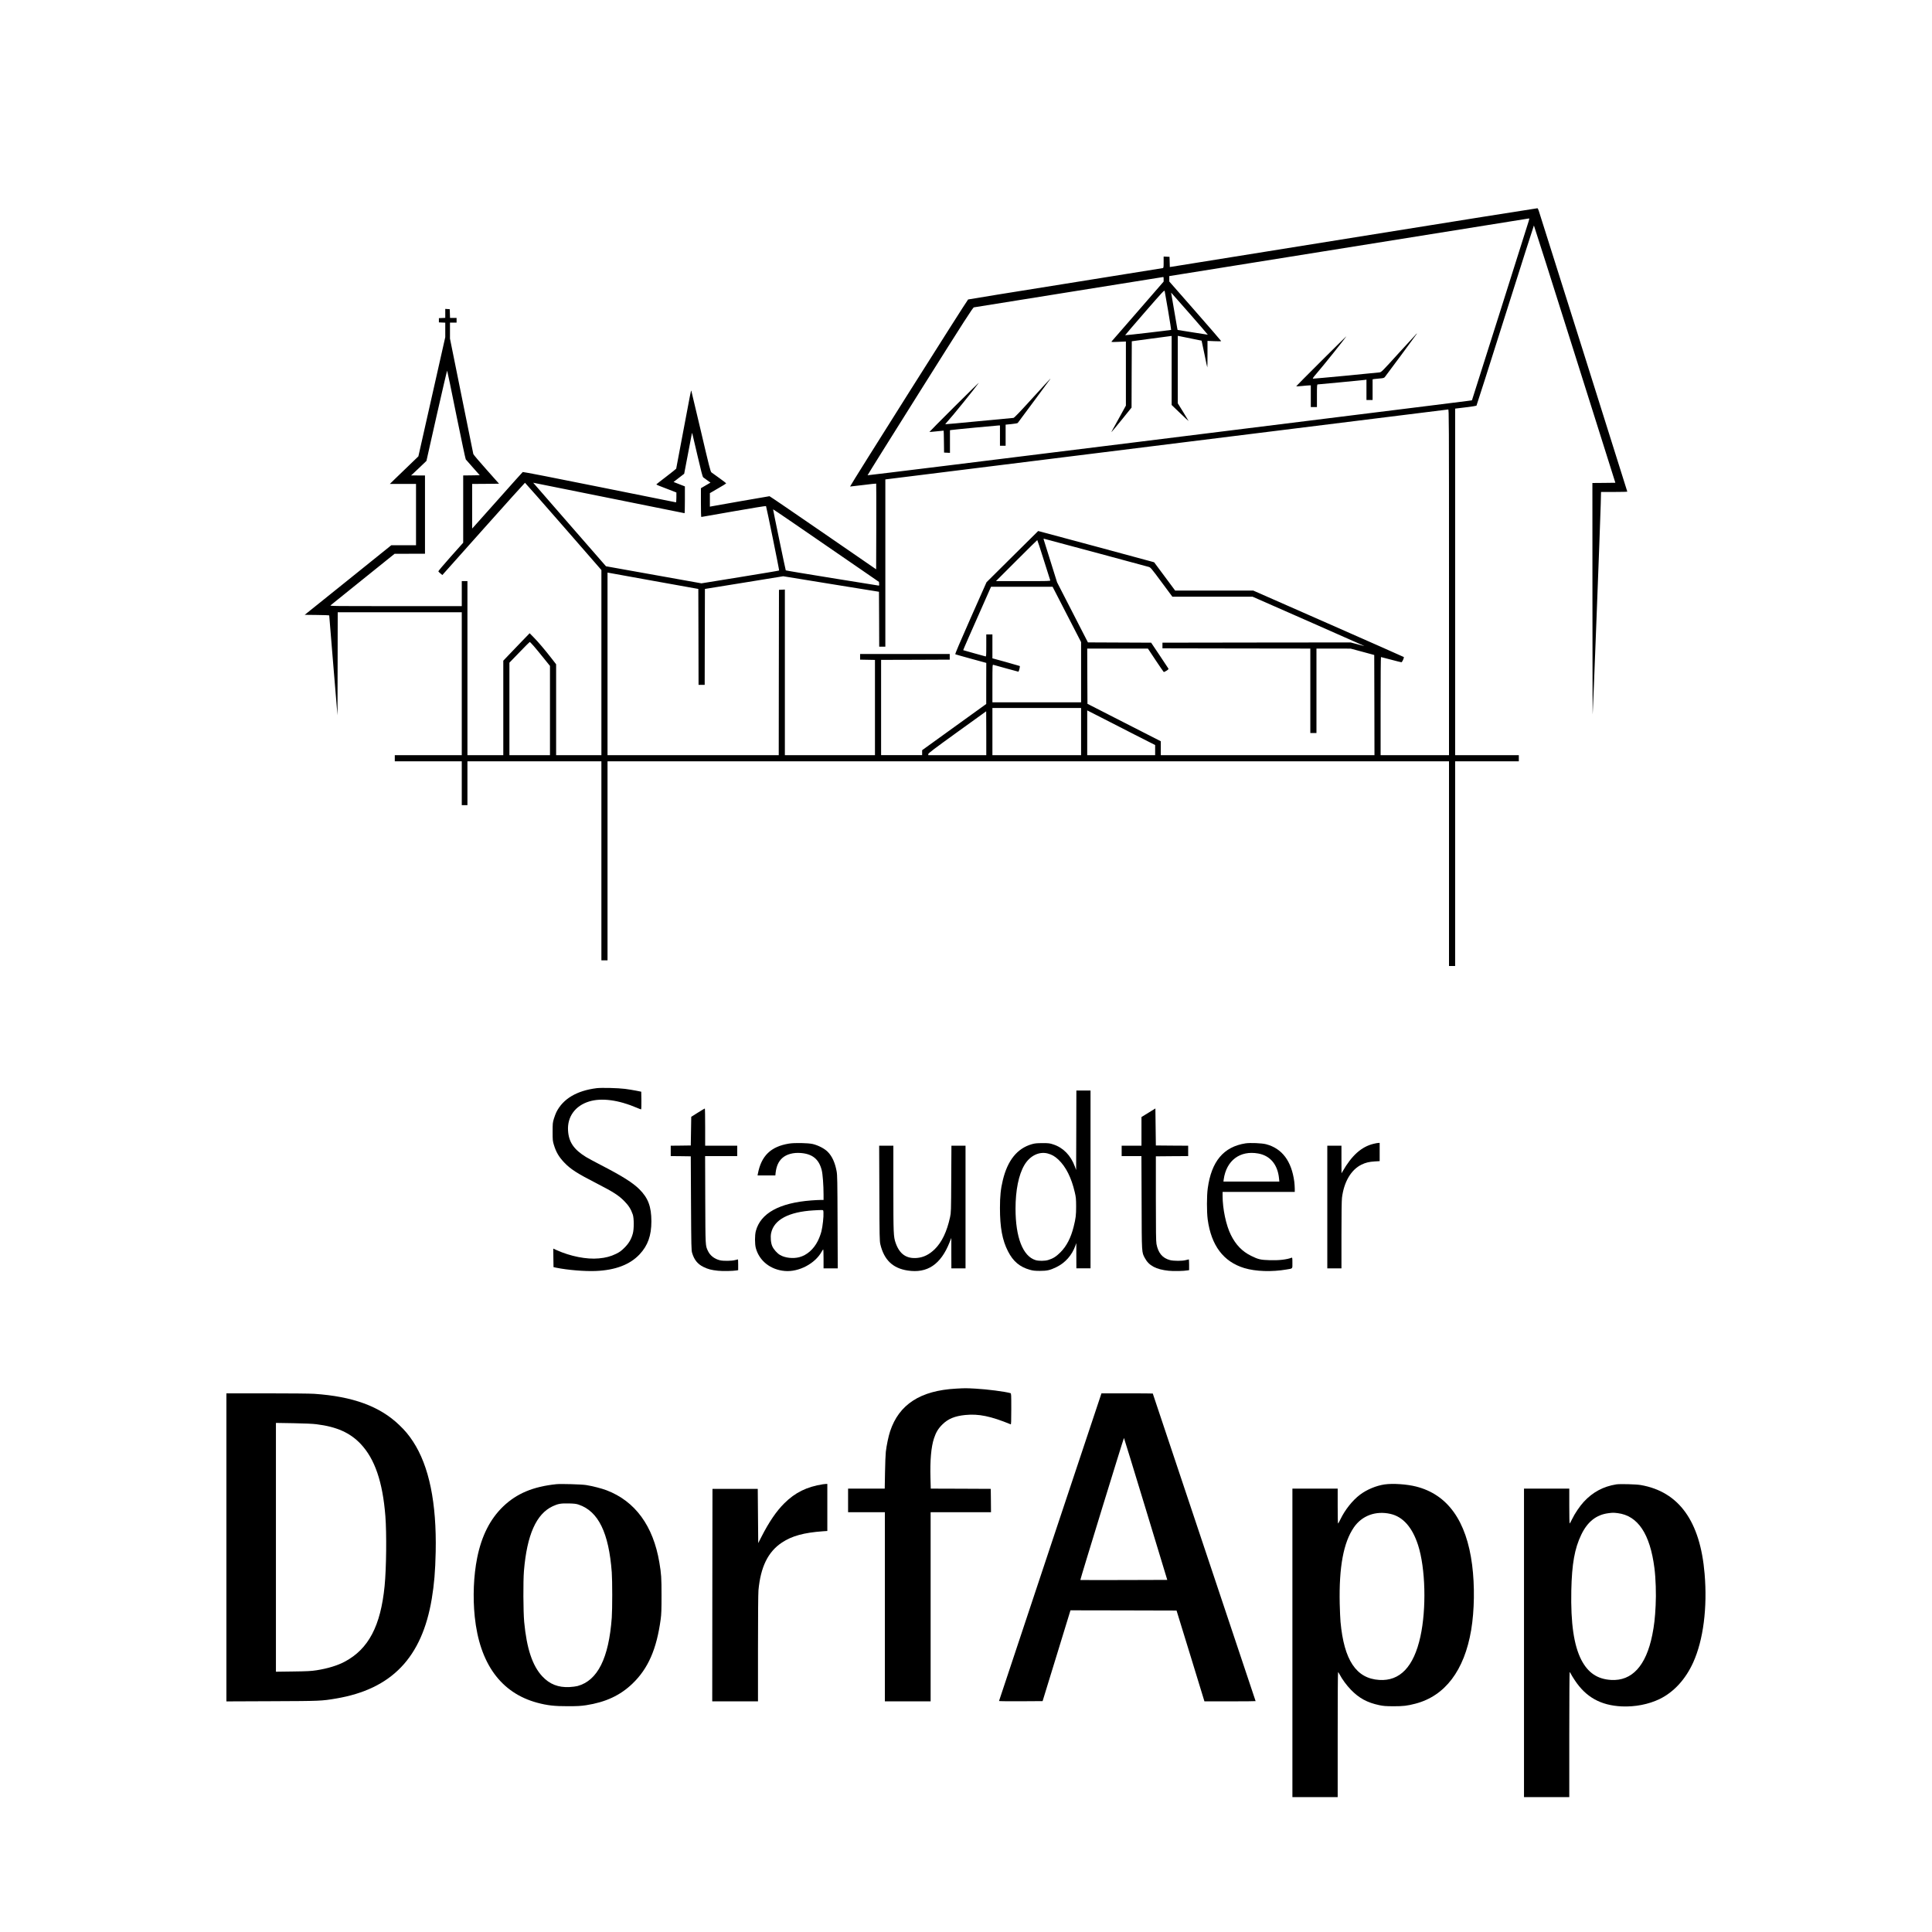 <?xml version="1.0" standalone="no"?>
<!DOCTYPE svg PUBLIC "-//W3C//DTD SVG 20010904//EN"
 "http://www.w3.org/TR/2001/REC-SVG-20010904/DTD/svg10.dtd">
<svg version="1.0" xmlns="http://www.w3.org/2000/svg"
 width="4096pt" height="4096pt" viewBox="0 0 4096 4096"
 preserveAspectRatio="xMidYMid meet">
<g transform="translate(0,4096) scale(0.1,-0.1)"
fill="#000000" stroke="none">
<path d="M28735 35930 c-2117 -340 -3869 -621 -3892 -625 l-42 -6 -3 108 -3
108 -62 3 -63 3 0 -120 c0 -105 -2 -120 -17 -125 -10 -3 -938 -152 -2063 -331
-1125 -179 -2054 -330 -2065 -334 -18 -7 -2512 -3958 -2503 -3966 2 -1 126 13
276 32 151 19 276 33 278 30 2 -2 3 -412 2 -911 l-3 -906 -1125 775 c-618 426
-1130 775 -1136 775 -12 0 -1179 -204 -1236 -216 l-28 -6 0 144 0 143 170 99
c94 54 173 102 175 107 3 4 -61 54 -141 111 -81 57 -158 112 -171 123 -21 18
-47 122 -223 874 -110 470 -202 857 -204 859 -7 7 -14 -27 -166 -838 -82 -443
-152 -810 -154 -816 -2 -6 -97 -81 -210 -168 -113 -86 -207 -160 -210 -164 -2
-4 23 -18 57 -31 34 -13 131 -51 215 -83 l152 -59 0 -105 c0 -57 -4 -104 -9
-104 -5 0 -735 147 -1623 326 -950 192 -1618 322 -1625 317 -6 -4 -240 -264
-518 -578 -279 -313 -518 -581 -531 -595 l-24 -25 0 473 0 472 285 2 285 3
-270 304 c-149 167 -273 313 -275 325 -3 12 -116 567 -250 1234 l-245 1213 0
170 0 169 70 0 70 0 0 50 0 50 -70 0 -69 0 -3 93 -3 92 -47 3 -48 3 0 -95 0
-95 -67 -3 -68 -3 0 -45 0 -45 68 -3 67 -3 0 -153 0 -154 -285 -1264 -285
-1263 -197 -190 c-109 -104 -245 -236 -303 -292 l-105 -103 278 0 277 0 0
-650 0 -650 -262 0 -263 0 -917 -738 -918 -737 260 -3 c143 -1 260 -6 260 -10
0 -4 39 -482 87 -1062 l88 -1055 3 1093 2 1092 1315 0 1315 0 0 -1515 0 -1515
-710 0 -710 0 0 -65 0 -65 710 0 710 0 0 -465 0 -465 60 0 60 0 0 465 0 465
1420 0 1420 0 0 -2110 0 -2110 65 0 65 0 0 2110 0 2110 8920 0 8920 0 0 -2170
0 -2170 65 0 65 0 0 2170 0 2170 675 0 675 0 0 65 0 65 -675 0 -675 0 0 3673
0 3674 223 27 c122 15 225 31 229 35 4 3 279 865 610 1914 332 1049 605 1907
608 1907 3 0 393 -1227 866 -2727 l861 -2728 -244 -3 -243 -2 1 -2463 c1
-1354 3 -2453 5 -2442 6 34 160 4049 171 4464 l6 251 279 0 c153 0 278 3 278
7 0 7 -1853 5887 -1878 5957 -9 27 -21 50 -27 51 -5 2 -1742 -275 -3860 -615z
m3675 343 c-11 -32 -285 -899 -609 -1927 -325 -1027 -592 -1870 -594 -1872 -4
-5 38 1 -7166 -894 -3104 -386 -5645 -699 -5648 -696 -3 2 498 803 1112 1780
967 1538 1120 1775 1143 1780 15 3 916 147 2002 321 1086 173 1985 317 1998
320 21 5 22 2 22 -45 l0 -50 -541 -623 c-298 -342 -549 -631 -558 -641 -16
-19 -12 -19 142 -13 l157 7 0 -680 0 -679 -131 -238 c-72 -131 -142 -258 -156
-282 -14 -24 -21 -41 -16 -38 6 4 103 121 217 261 l206 255 2 703 3 703 375
51 c206 28 396 53 423 56 l47 6 0 -732 0 -732 180 -173 c99 -95 180 -170 180
-167 0 3 -52 89 -115 191 l-115 185 0 715 0 715 33 -6 c81 -15 470 -94 472
-96 2 -2 28 -129 60 -283 31 -154 58 -282 61 -284 2 -2 4 123 4 279 l0 283
145 -6 c81 -4 145 -3 145 2 0 4 -247 291 -550 636 l-550 627 0 58 0 57 263 42
c1766 284 7355 1179 7364 1180 8 1 6 -17 -7 -56z m-7644 -1906 c37 -218 65
-399 63 -401 -7 -5 -971 -118 -975 -113 -2 2 184 220 414 484 384 441 418 478
424 454 4 -14 37 -205 74 -424z m473 -76 c204 -234 370 -426 368 -427 -1 -1
-146 22 -322 50 l-319 51 -8 38 c-4 21 -33 185 -63 365 -31 180 -58 341 -61
357 l-6 30 20 -20 c11 -11 187 -211 391 -444z m-15565 -2126 c104 -511 194
-937 201 -945 7 -8 76 -87 154 -175 l142 -160 -175 -3 -176 -2 0 -713 0 -713
-266 -298 c-146 -164 -263 -303 -261 -309 2 -6 22 -26 44 -44 l41 -34 872 978
c480 538 876 978 880 978 4 0 370 -416 814 -925 l806 -925 0 -1962 0 -1963
-480 0 -480 0 0 964 0 963 -96 124 c-147 189 -279 344 -377 444 l-88 90 -155
-160 c-85 -88 -211 -219 -279 -291 l-125 -131 0 -1002 0 -1001 -380 0 -380 0
0 1845 0 1845 -60 0 -60 0 0 -265 0 -265 -1401 0 c-1383 0 -1401 0 -1378 19
13 11 323 260 689 555 l665 535 323 1 322 0 0 830 0 830 -147 0 -148 1 35 31
c19 17 93 87 163 154 l128 123 216 960 c120 529 220 958 223 953 4 -4 91 -425
194 -937z m21046 -3550 l0 -3665 -725 0 -725 0 0 1040 c0 572 3 1040 8 1040 4
0 99 -25 212 -55 113 -30 212 -55 221 -55 17 0 62 100 50 111 -3 4 -723 322
-1599 708 l-1593 701 -828 0 -827 0 -222 299 -223 300 -52 15 c-71 20 -2300
622 -2360 636 l-47 12 -548 -543 -547 -543 -337 -760 c-227 -513 -333 -763
-325 -767 7 -4 157 -46 335 -95 l322 -88 -1 -436 0 -435 -680 -490 -679 -490
0 -52 0 -53 -435 0 -435 0 0 1010 0 1010 728 2 727 3 0 60 0 60 -950 0 -950 0
0 -60 0 -60 158 -3 157 -3 0 -1009 0 -1010 -955 0 -955 0 0 1755 0 1756 -62
-3 -63 -3 -3 -1752 -2 -1753 -1815 0 -1815 0 0 1935 0 1936 38 -7 c20 -4 453
-82 962 -174 l925 -166 3 -1017 2 -1017 65 0 65 0 2 1017 3 1017 830 134 830
135 1015 -165 1015 -164 3 -582 2 -582 65 0 65 0 0 1773 0 1773 508 63 c279
34 2960 368 5957 741 2998 373 5458 678 5468 679 16 1 17 -180 17 -3664z
m-15935 2695 c79 -340 110 -459 124 -470 10 -8 49 -37 86 -63 l68 -49 -102
-59 -101 -59 0 -305 c0 -168 3 -305 8 -305 4 0 313 54 686 120 376 66 682 116
686 111 10 -17 284 -1361 278 -1366 -3 -4 -375 -66 -826 -139 l-821 -133
-1012 181 -1012 181 -772 885 c-425 487 -772 886 -771 886 0 1 721 -144 1601
-322 880 -178 1603 -323 1608 -324 4 0 7 128 7 284 l0 284 -120 47 -120 47
112 87 113 87 82 429 c45 237 82 432 83 435 3 10 11 -21 115 -470z m3495
-2442 l355 -245 3 -41 c3 -35 0 -40 -15 -36 -10 2 -454 74 -988 159 -533 86
-973 159 -976 163 -5 6 -269 1275 -269 1294 0 6 548 -369 1890 -1294z m4946
378 c599 -162 1107 -299 1129 -305 37 -10 55 -30 270 -321 l230 -310 850 0
850 0 1187 -522 c653 -287 1186 -523 1185 -524 -1 -1 -67 15 -147 37 l-145 39
-1995 -2 -1995 -3 0 -60 0 -60 1568 -3 1567 -2 0 -895 0 -895 65 0 65 0 0 895
0 895 363 0 362 -1 250 -67 250 -68 3 -1062 2 -1062 -2265 0 -2265 0 0 148 0
147 -778 397 -777 397 -3 586 -2 585 643 0 644 0 163 -246 c90 -135 168 -248
172 -250 5 -3 31 9 58 26 40 26 48 35 40 48 -5 10 -89 136 -187 282 l-178 265
-670 3 -670 3 -327 637 -327 637 -136 435 c-75 239 -140 447 -145 463 -5 15
-6 27 -1 27 4 0 497 -132 1097 -294z m-1098 -155 c72 -230 134 -426 138 -435
6 -15 -41 -16 -572 -16 l-579 0 435 435 c239 239 438 435 441 435 3 0 65 -188
137 -419z m490 -1158 l302 -586 0 -639 0 -638 -940 0 -940 0 0 401 c0 377 1
400 18 395 48 -15 526 -146 532 -146 12 0 40 114 30 120 -5 3 -138 41 -295 85
l-285 78 0 254 0 253 -65 0 -65 0 0 -236 c0 -219 -1 -235 -17 -230 -10 3 -119
33 -243 67 -124 34 -227 63 -229 65 -3 3 126 298 571 1302 l19 42 652 0 653 0
302 -587z m-11302 -670 c42 -49 137 -163 210 -255 l134 -166 0 -946 0 -946
-430 0 -430 0 0 980 0 981 212 219 c116 121 215 220 219 220 5 0 43 -39 85
-87z m11604 -1813 l0 -500 -940 0 -940 0 0 500 0 500 940 0 940 0 0 -500z
m1142 -68 l428 -217 0 -107 0 -108 -720 0 -720 0 0 475 0 474 293 -149 c160
-83 484 -248 719 -368z m-3152 33 l0 -465 -615 0 -615 0 0 23 c1 18 120 108
613 464 337 244 613 443 615 443 1 0 2 -209 2 -465z"/>
<path d="M29661 33481 c-360 -397 -373 -410 -414 -416 -99 -13 -1393 -136
-1409 -133 -14 2 4 28 73 108 140 161 610 749 633 790 5 8 -233 -226 -528
-520 -295 -294 -536 -537 -536 -540 0 -3 53 0 118 6 64 7 134 13 155 13 l37 1
0 -230 0 -230 65 0 65 0 0 240 c0 217 2 240 17 240 22 0 936 88 991 95 l42 6
0 -215 0 -216 65 0 65 0 0 219 0 219 33 6 c17 3 71 8 119 12 71 5 91 11 106
28 18 20 660 888 676 914 4 6 5 12 3 12 -2 0 -171 -184 -376 -409z"/>
<path d="M21885 32515 c-270 -297 -384 -415 -399 -415 -11 0 -340 -31 -731
-69 -390 -38 -712 -68 -714 -65 -2 2 18 27 45 56 96 102 595 719 663 818 13
19 -217 -206 -512 -500 -295 -294 -535 -536 -533 -538 2 -1 70 4 151 13 81 8
149 15 151 15 2 0 5 -105 6 -232 l3 -233 63 -3 62 -3 0 240 0 240 33 5 c45 8
968 96 1000 96 l27 0 0 -215 0 -215 60 0 60 0 0 223 0 224 122 12 c68 6 128
17 135 24 6 7 161 215 343 462 183 248 337 456 342 463 6 6 8 12 5 12 -3 0
-175 -187 -382 -415z"/>
<path d="M12650 17890 c-423 -53 -712 -225 -854 -507 -14 -28 -38 -91 -53
-140 -25 -83 -27 -100 -27 -278 0 -178 2 -195 27 -278 47 -154 105 -252 216
-370 134 -142 271 -231 693 -447 352 -181 464 -253 583 -374 93 -94 142 -171
181 -286 26 -76 27 -306 1 -400 -33 -122 -83 -207 -176 -301 -71 -70 -102 -93
-181 -132 -114 -55 -217 -83 -365 -96 -258 -25 -604 44 -898 177 l-67 31 2
-197 3 -196 60 -13 c233 -48 602 -79 836 -69 415 17 725 135 930 354 174 186
249 397 249 699 -1 313 -68 493 -254 679 -141 140 -357 277 -816 514 -135 70
-276 146 -315 170 -259 159 -367 317 -382 561 -18 293 152 527 448 617 262 80
622 33 1009 -133 45 -19 86 -35 91 -35 6 0 8 76 7 187 l-3 188 -110 22 c-60
12 -166 29 -235 38 -151 19 -496 27 -600 15z"/>
<path d="M22818 16998 l-3 -843 -28 76 c-86 233 -246 397 -453 465 -82 27
-100 29 -234 29 -120 -1 -159 -4 -225 -23 -309 -89 -513 -342 -614 -762 -45
-184 -61 -342 -61 -591 0 -413 50 -684 171 -919 108 -212 249 -331 464 -391
64 -18 106 -23 210 -23 153 0 217 14 350 79 190 92 332 253 405 458 l19 52 0
-267 1 -268 150 0 150 0 0 1885 0 1885 -150 0 -150 0 -2 -842z m-605 -493 c87
-23 150 -59 226 -130 158 -150 275 -381 347 -691 25 -106 28 -138 29 -299 0
-188 -8 -254 -52 -430 -59 -237 -150 -414 -282 -546 -90 -90 -157 -132 -261
-163 -69 -21 -199 -22 -264 -2 -270 82 -426 481 -426 1091 0 390 66 718 187
924 116 197 311 294 496 246z"/>
<path d="M14795 17371 l-140 -88 -5 -304 -5 -304 -212 -3 -213 -2 0 -110 0
-110 213 -2 212 -3 5 -995 c5 -919 7 -1000 24 -1054 44 -146 116 -235 239
-296 101 -49 168 -66 311 -81 103 -11 315 -6 394 7 l32 6 0 114 c0 63 -2 114
-5 114 -2 0 -30 -7 -62 -15 -70 -19 -249 -21 -319 -4 -116 28 -208 99 -254
196 -56 120 -54 80 -58 1086 l-3 927 341 0 340 0 0 110 0 110 -340 0 -340 0 0
395 c0 217 -3 395 -7 394 -5 0 -71 -40 -148 -88z"/>
<path d="M24348 17369 l-148 -91 0 -304 0 -304 -210 0 -210 0 0 -110 0 -110
210 0 209 0 4 -987 c3 -1095 1 -1047 70 -1177 84 -158 235 -239 502 -267 103
-11 322 -7 403 8 l32 5 0 114 c0 63 -3 114 -7 114 -5 0 -33 -7 -63 -15 -75
-21 -257 -20 -335 0 -160 42 -251 151 -287 342 -10 52 -13 273 -13 963 l0 895
343 3 342 2 0 110 0 110 -342 2 -343 3 -5 393 -5 392 -147 -91z"/>
<path d="M16728 16715 c-387 -63 -589 -259 -661 -642 l-6 -33 188 0 189 0 6
58 c17 140 60 237 140 310 91 82 236 121 399 107 244 -21 379 -132 438 -363
21 -81 39 -321 39 -519 l0 -113 -67 0 c-38 0 -124 -5 -193 -10 -679 -52 -1076
-272 -1176 -650 -23 -89 -23 -273 0 -360 74 -273 313 -461 617 -486 294 -25
639 156 778 408 14 26 29 48 34 48 4 0 7 -90 7 -200 l0 -200 151 0 150 0 -4
983 c-3 869 -5 993 -20 1075 -34 183 -95 318 -188 412 -69 70 -201 138 -319
166 -102 23 -384 28 -502 9z m730 -1460 c6 -88 -17 -297 -43 -400 -15 -60 -46
-143 -77 -205 -88 -176 -232 -302 -394 -344 -133 -34 -301 -15 -406 47 -62 36
-135 118 -165 185 -31 68 -42 198 -24 282 61 282 373 448 899 479 76 5 153 8
172 7 35 -1 35 -1 38 -51z"/>
<path d="M26406 16720 c-465 -73 -723 -381 -801 -955 -22 -160 -22 -498 -1
-657 75 -554 334 -898 776 -1032 241 -73 584 -84 898 -30 134 23 122 8 122
141 0 99 -2 114 -15 109 -105 -40 -270 -59 -463 -53 -197 6 -243 16 -397 92
-189 93 -324 232 -429 443 -102 203 -176 553 -176 829 l0 83 765 0 765 0 0 69
c0 38 -5 105 -10 148 -58 437 -258 704 -596 794 -90 24 -337 34 -438 19z m269
-215 c253 -45 412 -234 441 -525 l7 -70 -593 0 -592 0 6 48 c57 400 345 616
731 547z"/>
<path d="M29119 16710 c-256 -63 -459 -244 -656 -587 l-22 -38 -1 293 0 292
-150 0 -150 0 0 -1300 0 -1300 150 0 150 0 0 703 c0 448 4 735 11 792 41 337
193 596 414 704 85 42 163 61 283 68 l102 6 0 194 0 193 -27 -1 c-16 0 -62 -9
-104 -19z"/>
<path d="M18643 15663 c3 -925 5 -1014 21 -1083 79 -331 263 -508 579 -556
416 -64 702 128 888 596 l38 95 0 -322 1 -323 150 0 150 0 0 1300 0 1300 -150
0 -149 0 -4 -707 c-3 -680 -4 -712 -25 -807 -67 -309 -174 -532 -326 -681
-116 -112 -233 -171 -371 -184 -228 -21 -374 81 -457 319 -45 131 -48 190 -48
1153 l0 907 -150 0 -151 0 4 -1007z"/>
<path d="M20270 11520 c-757 -41 -1210 -334 -1399 -905 -34 -103 -75 -296 -91
-435 -6 -52 -14 -249 -17 -437 l-6 -343 -388 0 -389 0 0 -250 0 -250 390 0
390 0 0 -2005 0 -2005 485 0 485 0 0 2005 0 2005 640 0 640 0 -2 248 -3 247
-636 3 -636 2 -6 218 c-11 379 14 664 74 847 43 130 91 209 178 295 121 120
263 179 486 201 284 28 538 -24 963 -198 9 -4 12 65 12 325 0 306 -1 331 -17
336 -113 33 -497 83 -744 96 -209 11 -207 11 -409 0z"/>
<path d="M4800 8154 l0 -3265 968 4 c1029 4 1050 5 1357 57 1180 199 1821 868
2029 2115 51 308 74 577 83 995 21 1037 -139 1819 -481 2340 -90 137 -170 233
-294 351 -413 395 -981 603 -1800 659 -87 6 -522 10 -1008 10 l-854 0 0 -3266z
m1909 2611 c429 -53 713 -180 938 -418 299 -317 466 -803 523 -1527 29 -368
21 -1111 -16 -1485 -84 -847 -341 -1335 -844 -1603 -155 -83 -363 -146 -598
-183 -114 -18 -197 -22 -499 -26 l-363 -5 0 2637 0 2638 368 -6 c235 -4 412
-12 491 -22z"/>
<path d="M22266 8162 c-597 -1791 -1086 -3260 -1086 -3265 0 -4 208 -6 462 -5
l462 3 296 963 295 962 1125 -2 1124 -3 296 -962 295 -963 543 0 c298 0 542 2
542 5 0 3 -490 1470 -1090 3261 -599 1791 -1090 3258 -1090 3260 0 2 -245 4
-544 4 l-544 0 -1086 -3258z m2025 805 l456 -1502 -920 -3 c-506 -1 -922 -1
-923 1 -6 6 920 3017 925 3011 3 -3 211 -681 462 -1507z"/>
<path d="M11795 9494 c-492 -51 -840 -197 -1127 -472 -277 -266 -459 -626
-552 -1092 -75 -374 -94 -829 -51 -1246 103 -994 556 -1617 1327 -1824 210
-56 362 -74 643 -73 206 0 275 4 391 21 414 64 723 208 982 457 333 319 513
731 599 1365 15 110 18 203 18 505 0 379 -5 455 -46 699 -130 776 -513 1300
-1120 1531 -105 40 -297 89 -434 111 -96 15 -536 28 -630 18z m475 -434 c416
-141 638 -597 700 -1435 13 -180 13 -779 0 -960 -63 -860 -299 -1333 -725
-1450 -33 -9 -110 -19 -171 -22 -237 -12 -420 59 -576 226 -210 224 -332 591
-385 1156 -20 223 -23 856 -5 1080 64 766 261 1209 611 1372 111 52 174 63
341 59 117 -3 158 -8 210 -26z"/>
<path d="M17450 9493 c-346 -54 -591 -175 -821 -403 -171 -170 -324 -395 -486
-712 l-68 -133 -5 575 -5 575 -480 0 -480 0 -3 -2252 -2 -2253 485 0 485 0 0
1123 c0 683 4 1165 10 1232 46 497 203 816 498 1012 210 140 467 210 870 239
l92 6 0 499 0 499 -32 -1 c-18 -1 -44 -4 -58 -6z"/>
<path d="M29355 9489 c-179 -26 -379 -110 -522 -218 -159 -120 -318 -320 -415
-522 -24 -49 -46 -89 -50 -89 -5 0 -8 167 -8 370 l0 370 -480 0 -480 0 0
-3270 0 -3270 480 0 480 0 0 1325 c0 729 3 1325 8 1325 4 0 18 -21 32 -47 54
-104 149 -233 238 -325 175 -181 348 -275 605 -329 84 -18 136 -22 297 -23
211 0 291 9 465 54 630 163 1040 703 1185 1562 69 414 77 938 20 1383 -120
932 -519 1490 -1187 1659 -197 50 -495 70 -668 45z m124 -625 c265 -60 463
-284 585 -661 158 -489 180 -1351 49 -1943 -140 -637 -433 -945 -873 -916
-487 31 -745 417 -820 1231 -6 61 -13 234 -17 385 -17 777 80 1298 300 1618
172 250 463 357 776 286z"/>
<path d="M34267 9490 c-276 -44 -499 -164 -690 -370 -85 -92 -191 -249 -248
-368 -24 -50 -47 -91 -51 -91 -5 -1 -8 166 -8 369 l0 370 -480 0 -480 0 0
-3270 0 -3270 480 0 480 0 0 1325 c0 729 4 1325 8 1325 5 0 16 -17 26 -37 10
-21 46 -81 81 -133 237 -361 550 -535 995 -557 282 -13 571 43 805 156 302
147 552 420 714 780 213 474 301 1155 240 1876 -93 1113 -544 1740 -1354 1881
-98 17 -439 26 -518 14z m31 -610 c427 -54 684 -439 777 -1163 28 -219 39
-548 26 -796 -13 -265 -31 -422 -71 -622 -132 -655 -431 -982 -875 -955 -288
17 -488 152 -629 424 -159 310 -227 776 -213 1472 12 566 70 891 212 1185 132
274 318 421 574 454 94 12 107 12 199 1z"/>
</g>
</svg>
